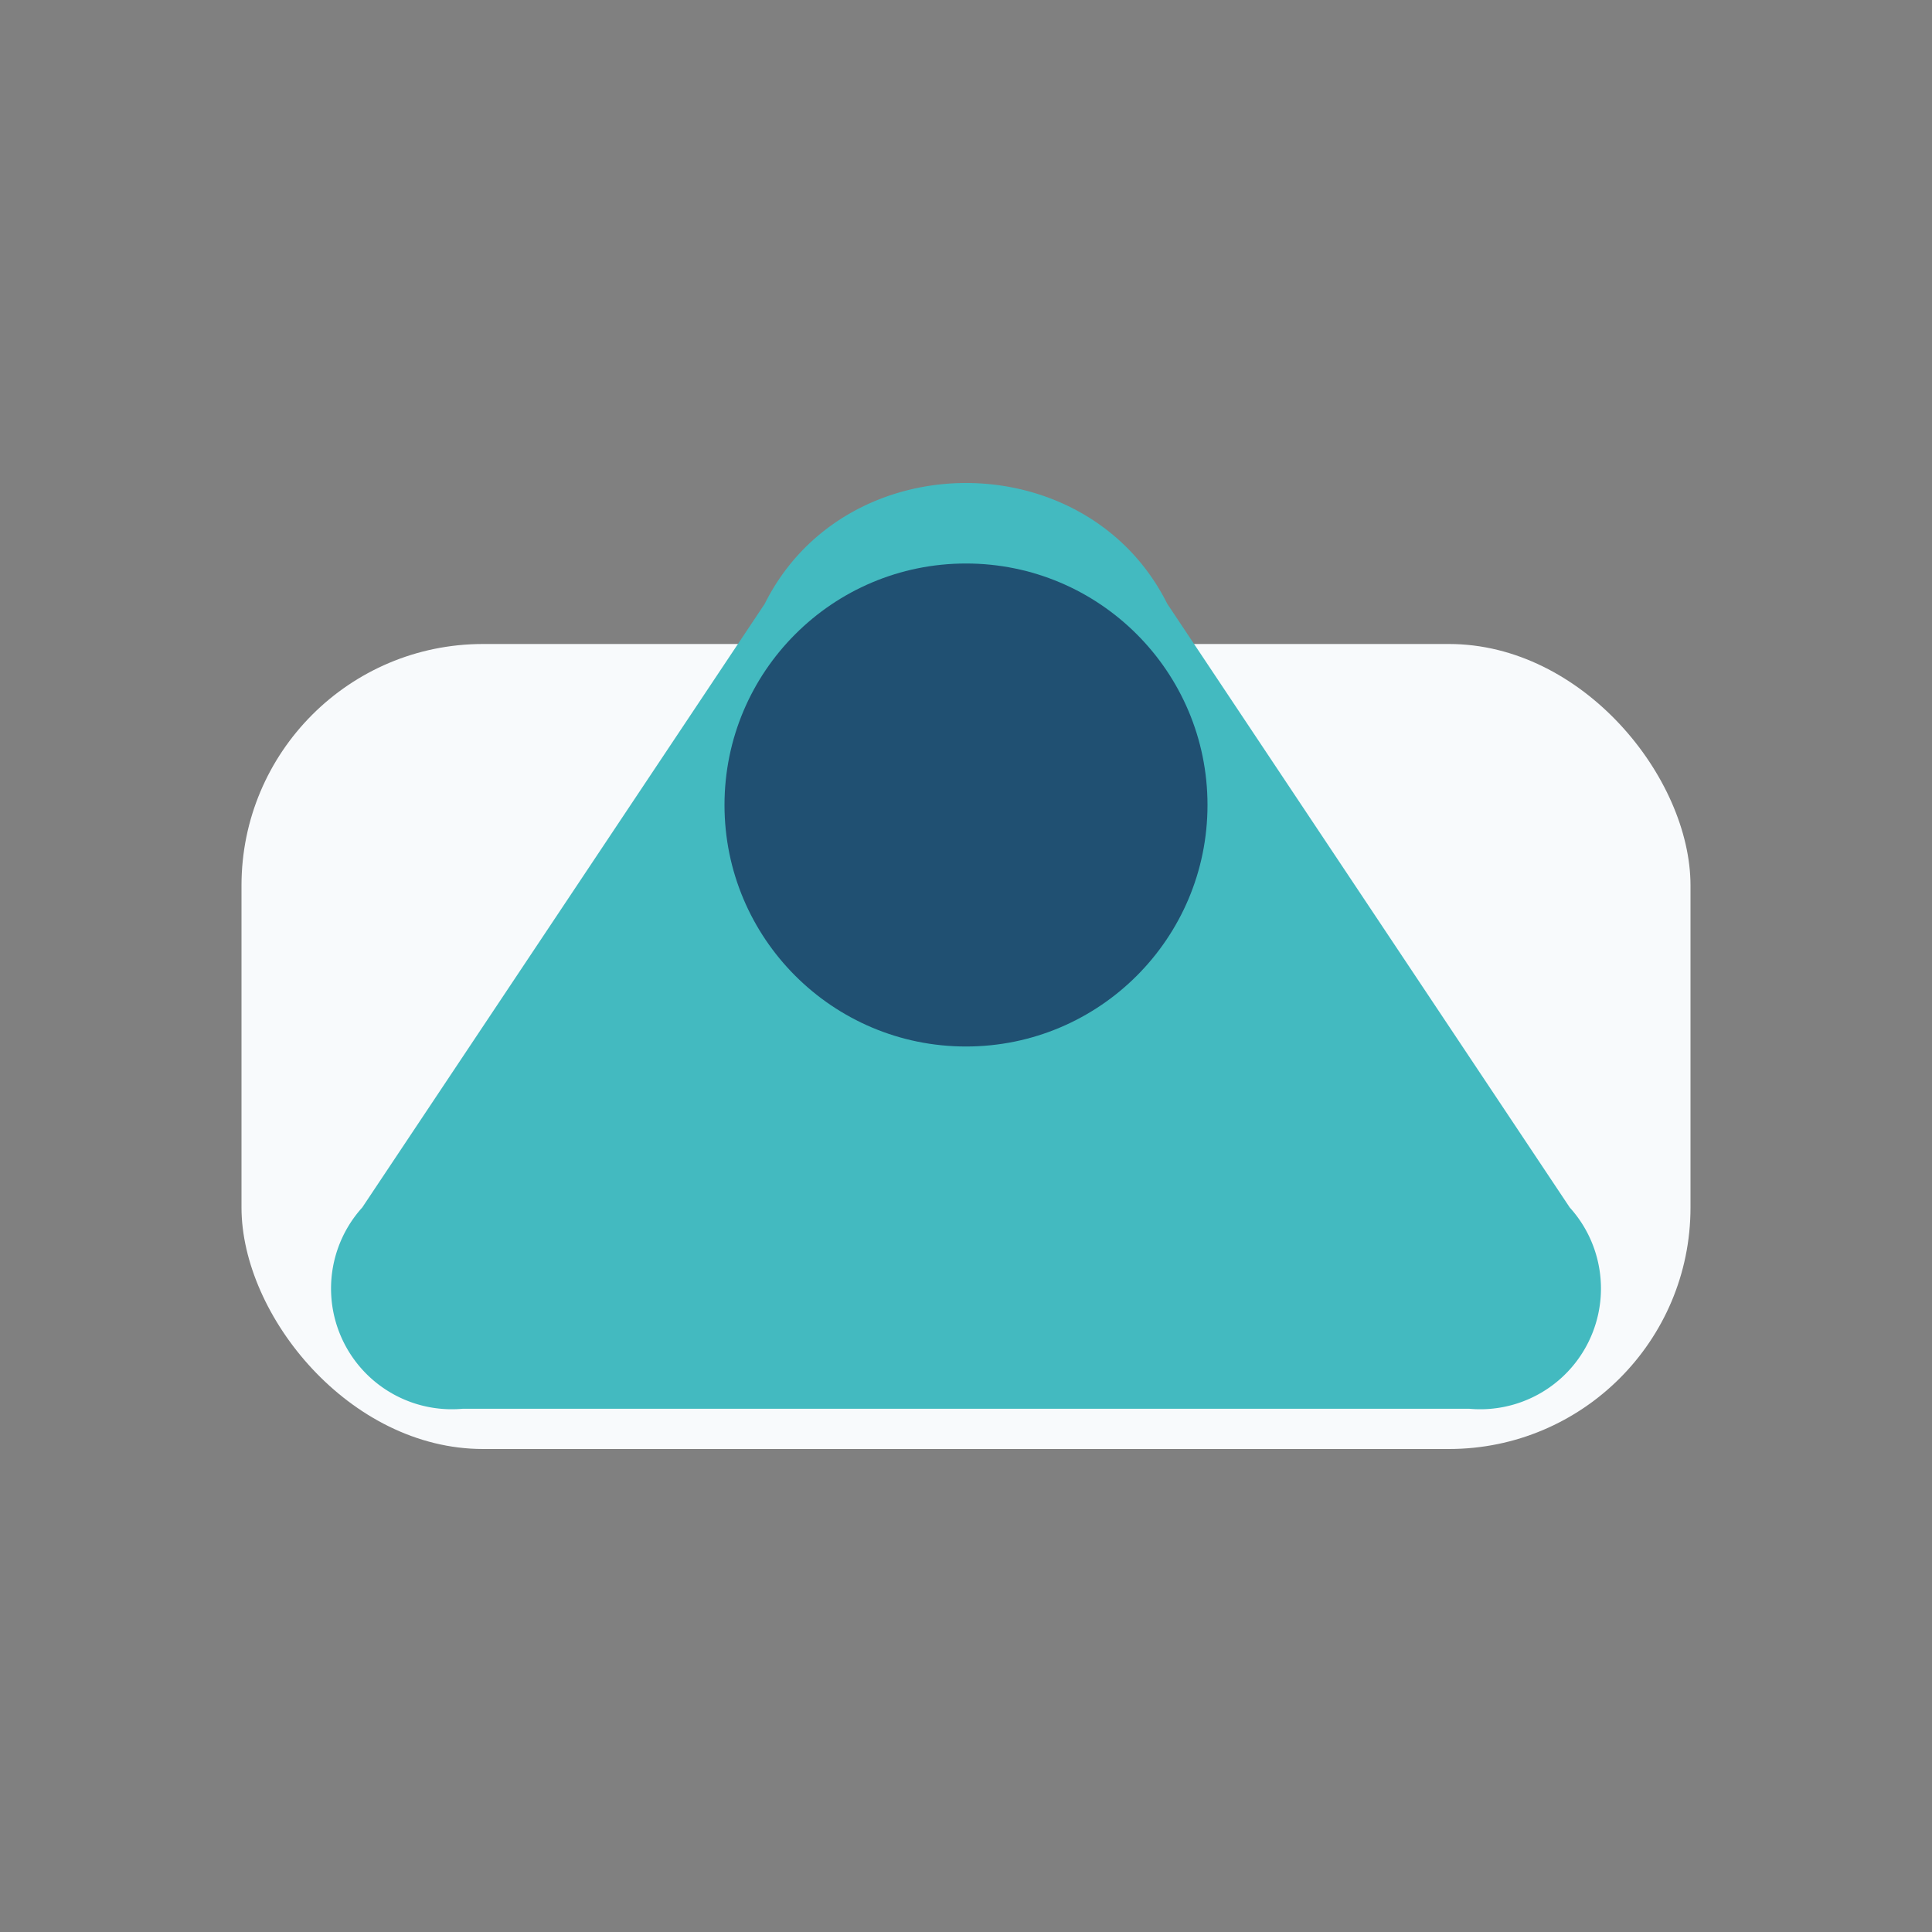 <?xml version="1.0" encoding="UTF-8"?>
<svg xmlns="http://www.w3.org/2000/svg" width="48" height="48" viewBox="0 0 48 48"><rect x="0" y="0" width="48" height="48" fill="#808080" stroke="none"/><rect x="6" y="16" width="36" height="20" rx="6" fill="#f8fafc"/><path d="M24 12c2 0 4 1 5 3l10 15a3 3 0 0 1-2.5 5H11.5a3 3 0 0 1-2.5-5l10-15c1-2 3-3 5-3z" fill="#43bac0"/><circle cx="24" cy="20" r="6" fill="#205072"/></svg>